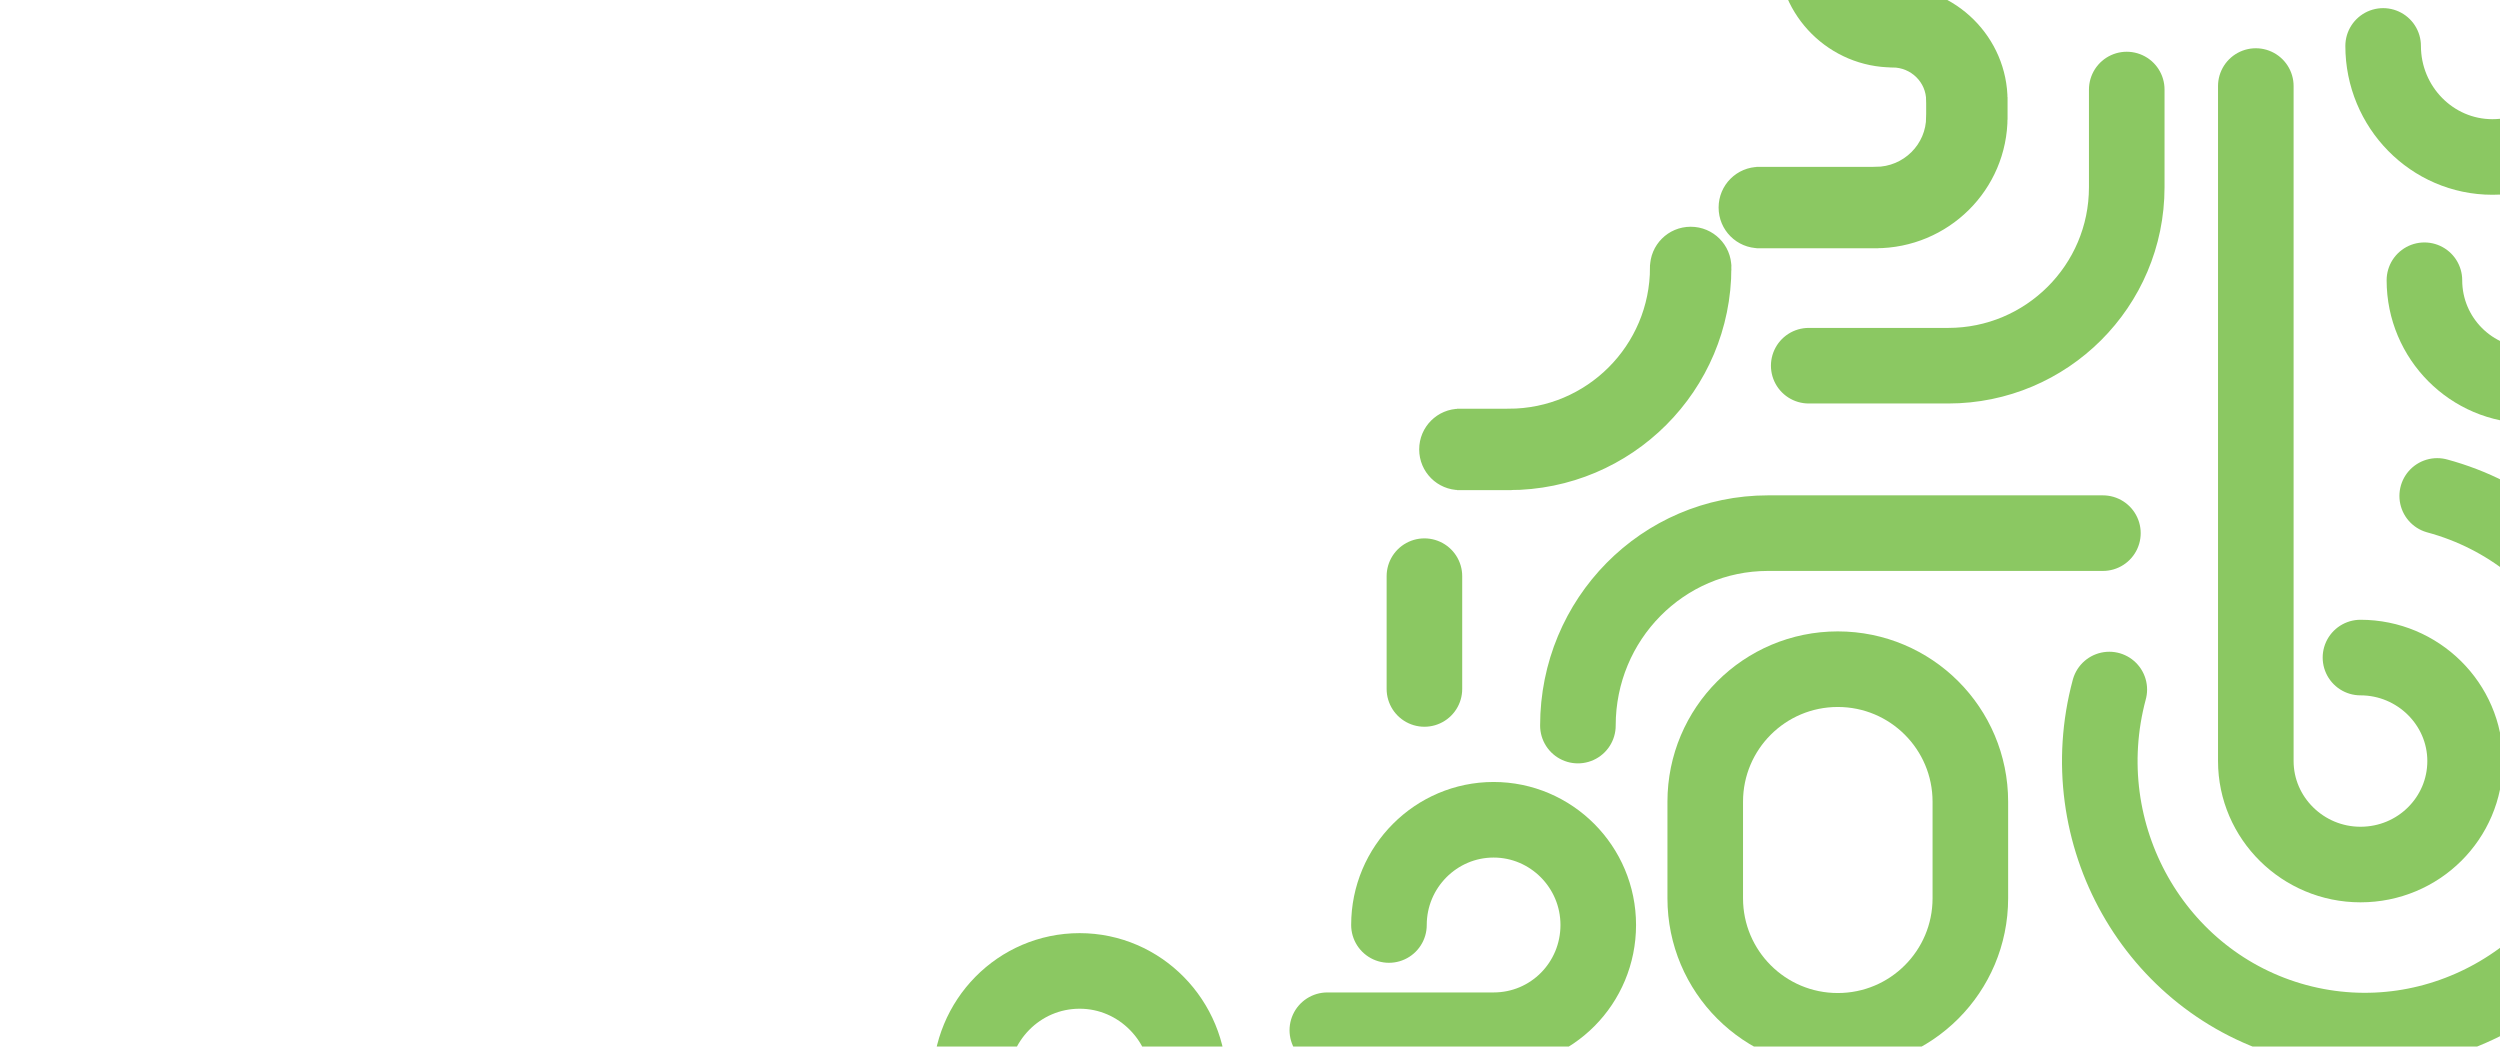 <?xml version="1.0" encoding="utf-8"?>
<!-- Generator: Adobe Illustrator 25.2.1, SVG Export Plug-In . SVG Version: 6.00 Build 0)  -->
<svg version="1.1" xmlns="http://www.w3.org/2000/svg" xmlns:xlink="http://www.w3.org/1999/xlink" x="0px" y="0px"
	 viewBox="0 0 430 180" style="enable-background:new 0 0 430 180;" xml:space="preserve">
<style type="text/css">
	.st0{fill:none;stroke:#8BC862;stroke-width:13;stroke-linecap:round;stroke-linejoin:round;}
	.st1{fill:#8BC862;stroke:#8BC862;stroke-miterlimit:10;}
</style>
<g id="Layer_1">
	<path class="st0" d="M453,48.2c0,10-8,18.1-18,18.1c-9.9,0-18-8.1-18-18.1"/>
	<path class="st0" d="M362.8,118.6c-6.7,24.9,7.8,50.5,32.2,57.1c24.5,6.6,49.7-8.3,56.4-33.3c6.7-24.9-7.8-50.5-32.2-57.1"/>
	<path class="st0" d="M409.9,7.9c0,10.5,8.4,19.1,18.8,19.1s18.8-8.5,18.8-19.1c0-10.5-8.4-19.1-18.8-19.1h-62.8"/>
	<path class="st0" d="M204.5,186.1c0-10.5-8.4-19.1-18.8-19.1s-18.8,8.5-18.8,19.1c0,10.5,8.4,19.1,18.8,19.1h62.8"/>
	<path class="st0" d="M238.9,159.1c0-10,8.1-18.1,18-18.1c9.9,0,18,8.1,18,18.1s-8,18.1-18,18.1h-28.6"/>
	<path class="st0" d="M406,113.1c9.9,0,18,8,18,17.8c0,9.8-8,17.8-18,17.8c-9.9,0-18-8-18-17.8V14.8"/>
	<path class="st0" d="M271.4,124.8c0-18.3,14.6-33.1,32.7-33.1h57.6"/>
	<path class="st0" d="M365.8,15.4v16.8c0,17-13.8,30.7-30.7,30.7h-24"/>
	<path class="st0" d="M245,99.1c0,1,0,13.3,0,19.4"/>
	<path class="st1" d="M344.8-80.6c0-3.6-2.9-6.5-6.5-6.5c-3.6,0-6.5,2.9-6.5,6.5H344.8z M302.6,29.2c-3.6,0-6.5,2.9-6.5,6.5
		c0,3.6,2.9,6.5,6.5,6.5V29.2z M251.1,70.8c-3.6,0-6.5,2.9-6.5,6.5s2.9,6.5,6.5,6.5V70.8z M297.3,46c0-3.6-2.9-6.5-6.5-6.5
		c-3.6,0-6.5,2.9-6.5,6.5H297.3z M331.8-80.6v44.5h13v-44.5H331.8z M331.8-36.1c0,3.4-2.8,6.2-6.3,6.2v13c10.6,0,19.3-8.5,19.3-19.2
		H331.8z M325.5-29.9c-10.6,0-19.3,8.5-19.3,19.2h13c0-3.4,2.8-6.2,6.3-6.2V-29.9z M306.3-10.7v2.6h13v-2.6H306.3z M306.3-8.1
		c0,10.6,8.7,19.2,19.3,19.2v-13c-3.5,0-6.3-2.8-6.3-6.2H306.3z M325.5,11.1c3.5,0,6.3,2.8,6.3,6.2h13c0-10.6-8.7-19.2-19.3-19.2
		V11.1z M331.8,17.2v2.9h13v-2.9H331.8z M331.8,20.1c0,5-4.1,9.1-9.2,9.1v13c12.2,0,22.2-9.8,22.2-22.1H331.8z M322.6,29.2h-8.1v13
		h8.1V29.2z M314.5,29.2h-11.9v13h11.9V29.2z M251.1,83.8h8.4v-13h-8.4V83.8z M259.5,83.8c20.9,0,37.8-16.9,37.8-37.8h-13
		c0,13.7-11.1,24.8-24.8,24.8V83.8z"/>
	<path class="st0" d="M293.3,137.9c0-12.6,10.2-22.8,22.8-22.8l0,0c12.6,0,22.8,10.2,22.8,22.8v16.6c0,12.6-10.2,22.8-22.8,22.8l0,0
		c-12.6,0-22.8-10.2-22.8-22.8V137.9z"/>
</g>
<g id="Layer_2">
</g>
</svg>

